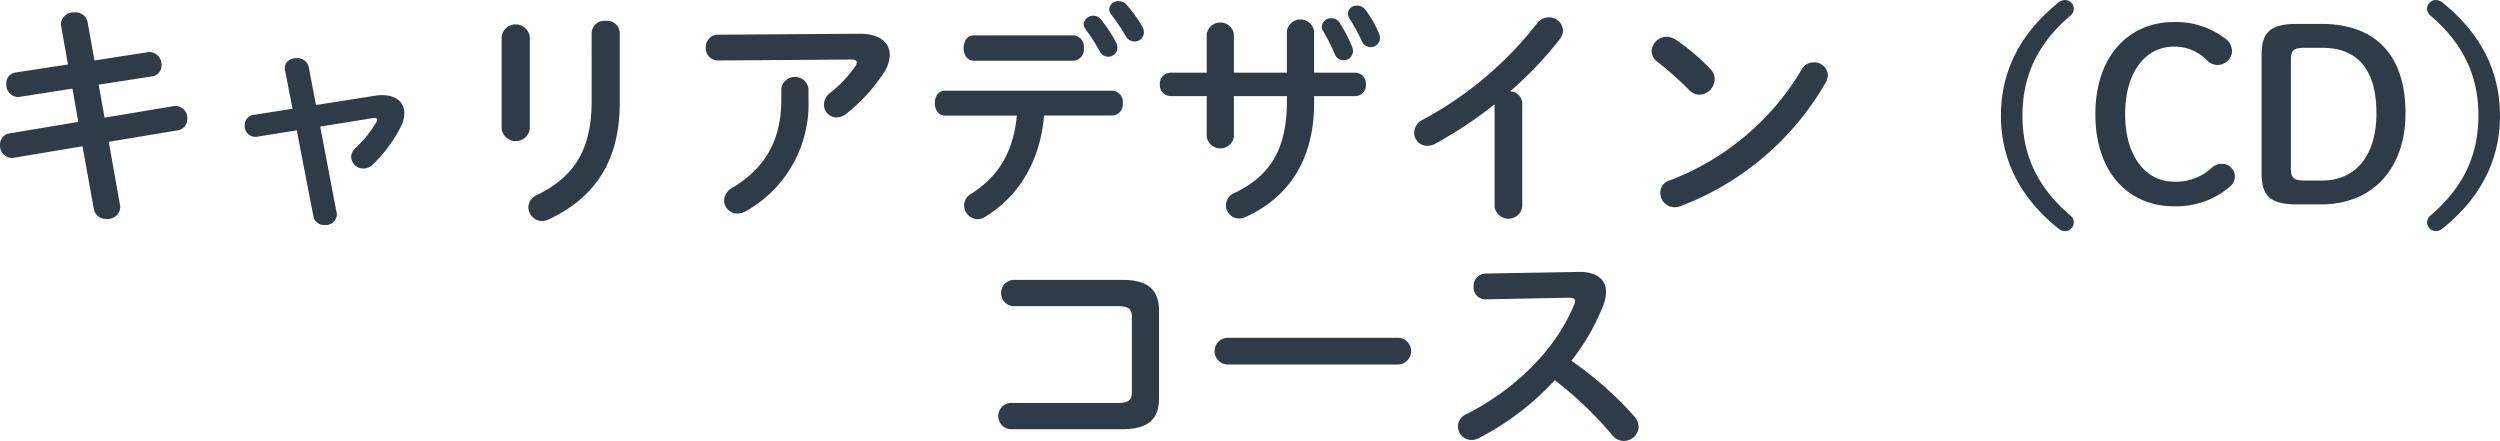 <svg xmlns="http://www.w3.org/2000/svg" width="319.949" height="56.43" viewBox="0 0 319.949 56.43">
  <path id="パス_4994" data-name="パス 4994" d="M13.185,8.06,6.525,9.08a1.377,1.377,0,0,0-1.23,1.47,1.578,1.578,0,0,0,1.47,1.68.831.831,0,0,0,.27-.03l6.72-1.05.75,4.26-8.79,1.47a1.44,1.44,0,0,0-1.23,1.47,1.582,1.582,0,0,0,1.5,1.68.831.831,0,0,0,.27-.03l8.79-1.47,1.44,8.01a1.557,1.557,0,0,0,1.65,1.29,1.6,1.6,0,0,0,1.74-1.47,1.021,1.021,0,0,0-.03-.3l-1.44-8.1,8.82-1.47a1.44,1.44,0,0,0,1.23-1.47,1.556,1.556,0,0,0-1.5-1.65,1.021,1.021,0,0,0-.3.03l-8.79,1.47-.75-4.23,6.81-1.05a1.391,1.391,0,0,0,1.23-1.44,1.586,1.586,0,0,0-1.53-1.68.831.831,0,0,0-.27.03l-6.78,1.05L15.7,2.66a1.559,1.559,0,0,0-1.65-1.26,1.6,1.6,0,0,0-1.77,1.44,1.021,1.021,0,0,0,.03.3Zm31.74,5.19-.93-4.86a1.458,1.458,0,0,0-1.53-1.14c-.78,0-1.53.42-1.53,1.26a1.125,1.125,0,0,0,.03.3l.96,4.92-4.98.78a1.3,1.3,0,0,0-1.14,1.35,1.388,1.388,0,0,0,1.35,1.47.831.831,0,0,0,.27-.03l5.04-.81,2.13,11.01a1.386,1.386,0,0,0,1.44,1.11,1.43,1.43,0,0,0,1.56-1.32.831.831,0,0,0-.03-.27l-2.1-11.01,6.69-1.08c.09,0,.18-.03.24-.03.24,0,.36.09.36.24a.632.632,0,0,1-.12.33,14.208,14.208,0,0,1-2.64,3.27,1.6,1.6,0,0,0-.57,1.14,1.557,1.557,0,0,0,1.56,1.5,1.739,1.739,0,0,0,1.23-.54,17.783,17.783,0,0,0,3.54-4.77,3.838,3.838,0,0,0,.48-1.77c0-1.41-1.08-2.31-2.79-2.31a4.541,4.541,0,0,0-.9.06Zm35.28-.57c0,6-1.98,9.63-6.99,12.09a1.77,1.77,0,0,0-1.11,1.56,1.792,1.792,0,0,0,1.77,1.77,2.245,2.245,0,0,0,.9-.24c5.79-2.76,9.03-7.35,9.03-14.94V4.01a1.612,1.612,0,0,0-1.77-1.53A1.634,1.634,0,0,0,80.2,4.01Zm-7.92-8.16a1.814,1.814,0,0,0-3.6,0V16.31a1.818,1.818,0,0,0,3.6,0Zm32.19,8.04c0,5.25-2.1,8.76-6.21,11.25a1.99,1.99,0,0,0-1.11,1.65,1.71,1.71,0,0,0,1.74,1.68,2.2,2.2,0,0,0,1.14-.36,15.7,15.7,0,0,0,7.92-14.22V11.15a1.759,1.759,0,0,0-3.48,0ZM96.4,4.25a1.573,1.573,0,0,0-1.59,1.65A1.557,1.557,0,0,0,96.4,7.55l17.04-.12c.48,0,.69.12.69.36a.952.952,0,0,1-.21.54,15.567,15.567,0,0,1-3.15,3.33,1.959,1.959,0,0,0-.84,1.53,1.639,1.639,0,0,0,1.62,1.65,2.079,2.079,0,0,0,1.26-.48,22.348,22.348,0,0,0,4.77-5.22,4.414,4.414,0,0,0,.78-2.28c0-1.59-1.29-2.76-3.93-2.73Zm50.46,10.35a1.438,1.438,0,0,0,1.32-1.59,1.421,1.421,0,0,0-1.32-1.59h-21.45c-.87,0-1.29.78-1.29,1.59,0,.78.42,1.59,1.29,1.59h9.21c-.45,4.71-2.37,7.8-5.85,10.02a1.719,1.719,0,0,0-.9,1.47,1.781,1.781,0,0,0,1.71,1.77,1.924,1.924,0,0,0,.93-.27c4.32-2.61,7.11-7.11,7.59-12.99ZM129.1,4.34c-.87,0-1.29.81-1.29,1.62s.42,1.62,1.29,1.62h12.78a1.449,1.449,0,0,0,1.32-1.62,1.449,1.449,0,0,0-1.32-1.62Zm17.58-2.7a24.674,24.674,0,0,1,1.86,2.76,1.307,1.307,0,0,0,1.14.72,1.178,1.178,0,0,0,1.2-1.17,1.5,1.5,0,0,0-.21-.75,17.408,17.408,0,0,0-2.01-2.79,1.328,1.328,0,0,0-1.02-.45,1.138,1.138,0,0,0-1.2,1.02A1.055,1.055,0,0,0,146.685,1.64Zm-3.3,1.86a25.586,25.586,0,0,1,1.83,2.85,1.234,1.234,0,0,0,1.11.72,1.171,1.171,0,0,0,1.17-1.17,1.576,1.576,0,0,0-.18-.69,19.219,19.219,0,0,0-1.95-2.94,1.247,1.247,0,0,0-2.19.6A1.057,1.057,0,0,0,143.385,3.5Zm19.02,8.61h6.78v.69c0,6.24-2.25,9.57-6.69,11.7a1.728,1.728,0,0,0-1.11,1.59,1.677,1.677,0,0,0,1.68,1.68,1.98,1.98,0,0,0,.81-.18c5.46-2.46,8.79-7.26,8.79-14.55v-.93h5.25a1.384,1.384,0,0,0,1.38-1.5,1.384,1.384,0,0,0-1.38-1.5h-5.25V3.77a1.765,1.765,0,0,0-3.48,0V9.11H162.4V4.19a1.759,1.759,0,0,0-3.48,0V9.11H154.3a1.4,1.4,0,0,0-1.38,1.5,1.4,1.4,0,0,0,1.38,1.5h4.62v5.22a1.765,1.765,0,0,0,3.48,0Zm11.4-8.37a25.057,25.057,0,0,1,1.5,2.97,1.215,1.215,0,0,0,1.14.81,1.176,1.176,0,0,0,1.2-1.17,1.391,1.391,0,0,0-.12-.57,17.856,17.856,0,0,0-1.62-3.09,1.18,1.18,0,0,0-1.02-.54,1.168,1.168,0,0,0-1.23,1.05A.926.926,0,0,0,173.8,3.74Zm3.36-1.62a24.715,24.715,0,0,1,1.59,2.91,1.243,1.243,0,0,0,1.14.81,1.177,1.177,0,0,0,1.2-1.17,1.892,1.892,0,0,0-.15-.66,15.349,15.349,0,0,0-1.68-2.91,1.311,1.311,0,0,0-1.08-.57,1.117,1.117,0,0,0-1.2,1.02A1.143,1.143,0,0,0,177.165,2.12Zm18.6,24.12a1.784,1.784,0,0,0,3.54,0V13.07a1.568,1.568,0,0,0-1.56-1.56,47.324,47.324,0,0,0,6.36-6.69,1.841,1.841,0,0,0,.42-1.11,1.79,1.79,0,0,0-1.83-1.68,1.877,1.877,0,0,0-1.5.78,46.185,46.185,0,0,1-14.58,12.3,1.907,1.907,0,0,0-1.14,1.68,1.67,1.67,0,0,0,1.65,1.68,2.03,2.03,0,0,0,1.05-.27,52.777,52.777,0,0,0,7.59-5.04Zm23.22-21.33a2.182,2.182,0,0,0-1.2-.39,1.939,1.939,0,0,0-1.92,1.83,1.668,1.668,0,0,0,.72,1.35,43.863,43.863,0,0,1,4.08,3.63,1.9,1.9,0,0,0,1.35.6,2.028,2.028,0,0,0,1.92-1.98,1.77,1.77,0,0,0-.54-1.29A26.938,26.938,0,0,0,218.985,4.91Zm16.08,3.81a33.416,33.416,0,0,1-16.92,14.19,1.619,1.619,0,0,0-1.17,1.59,1.829,1.829,0,0,0,1.8,1.83,2.122,2.122,0,0,0,.81-.15,36.146,36.146,0,0,0,18.54-15.78,2.094,2.094,0,0,0,.3-.96,1.745,1.745,0,0,0-1.83-1.65A1.708,1.708,0,0,0,235.065,8.72Zm25.5,5.88c0,5.55,2.37,10.44,7.32,14.43a1.38,1.38,0,0,0,.9.36,1.143,1.143,0,0,0,1.11-1.08,1.164,1.164,0,0,0-.45-.93c-4.32-3.69-6.12-7.86-6.12-12.78s1.8-9.09,6.12-12.78a1.164,1.164,0,0,0,.45-.93,1.143,1.143,0,0,0-1.11-1.08,1.38,1.38,0,0,0-.9.36C262.935,4.16,260.565,9.05,260.565,14.6ZM282.7,2.63c-5.64,0-10.05,4.2-10.05,11.79,0,7.62,4.38,11.79,10.05,11.79a10.489,10.489,0,0,0,7.14-2.49,1.664,1.664,0,0,0,.66-1.38,1.624,1.624,0,0,0-1.71-1.56,1.876,1.876,0,0,0-1.26.51,6.678,6.678,0,0,1-4.83,1.77c-3.57,0-6.24-3.21-6.24-8.64,0-5.4,2.61-8.64,6.24-8.64a5.758,5.758,0,0,1,4.26,1.77,1.847,1.847,0,0,0,3.18-1.17,2.1,2.1,0,0,0-1.11-1.8A10.241,10.241,0,0,0,282.7,2.63Zm15.75.24c-3.54,0-4.53,1.17-4.53,4.05v15c0,2.88.99,4.05,4.53,4.05h3.06c6.75,0,10.83-4.71,10.83-11.67,0-7.53-3.9-11.43-10.8-11.43Zm3.27,3.06c4.59,0,6.9,2.91,6.9,8.37,0,5.43-2.67,8.61-6.9,8.61h-2.37c-1.38,0-1.68-.39-1.68-1.59V7.52c0-1.2.3-1.59,1.68-1.59Zm22.71,8.67c0-5.55-2.37-10.44-7.32-14.43a1.38,1.38,0,0,0-.9-.36,1.143,1.143,0,0,0-1.11,1.08,1.164,1.164,0,0,0,.45.93c4.32,3.69,6.12,7.86,6.12,12.78s-1.8,9.09-6.12,12.78a1.164,1.164,0,0,0-.45.93,1.143,1.143,0,0,0,1.11,1.08,1.38,1.38,0,0,0,.9-.36C322.065,25.04,324.435,20.15,324.435,14.6ZM149.34,49.97c0,1.11-.45,1.41-1.92,1.41H133.74a1.691,1.691,0,0,0,0,3.36h14.34c3.42,0,4.74-1.32,4.74-4.02V39.65c0-2.7-1.32-4.02-4.74-4.02H134.1a1.691,1.691,0,0,0,0,3.36h13.32c1.47,0,1.92.3,1.92,1.41Zm12.21-6.93a1.712,1.712,0,0,0,0,3.42h21.9a1.712,1.712,0,0,0,0-3.42Zm33-8.22a1.558,1.558,0,0,0-1.47,1.68,1.5,1.5,0,0,0,1.5,1.62l10.74-.21c.51,0,.75.12.75.39a1.119,1.119,0,0,1-.12.48c-2.37,5.82-7.62,10.92-13.86,14.07a1.668,1.668,0,0,0-1.02,1.53,1.76,1.76,0,0,0,1.74,1.74,1.944,1.944,0,0,0,.87-.21,34.7,34.7,0,0,0,9.78-7.44,46.256,46.256,0,0,1,7.38,7.05,1.869,1.869,0,0,0,1.44.72,1.912,1.912,0,0,0,1.92-1.8,2.108,2.108,0,0,0-.57-1.35,44.59,44.59,0,0,0-8.04-7.11,27.839,27.839,0,0,0,4.11-7.17,5.019,5.019,0,0,0,.33-1.62c0-1.56-1.14-2.58-3.36-2.58h-.18Z" transform="translate(-4.485 0.19)" fill="#2f3b47"/>
</svg>
